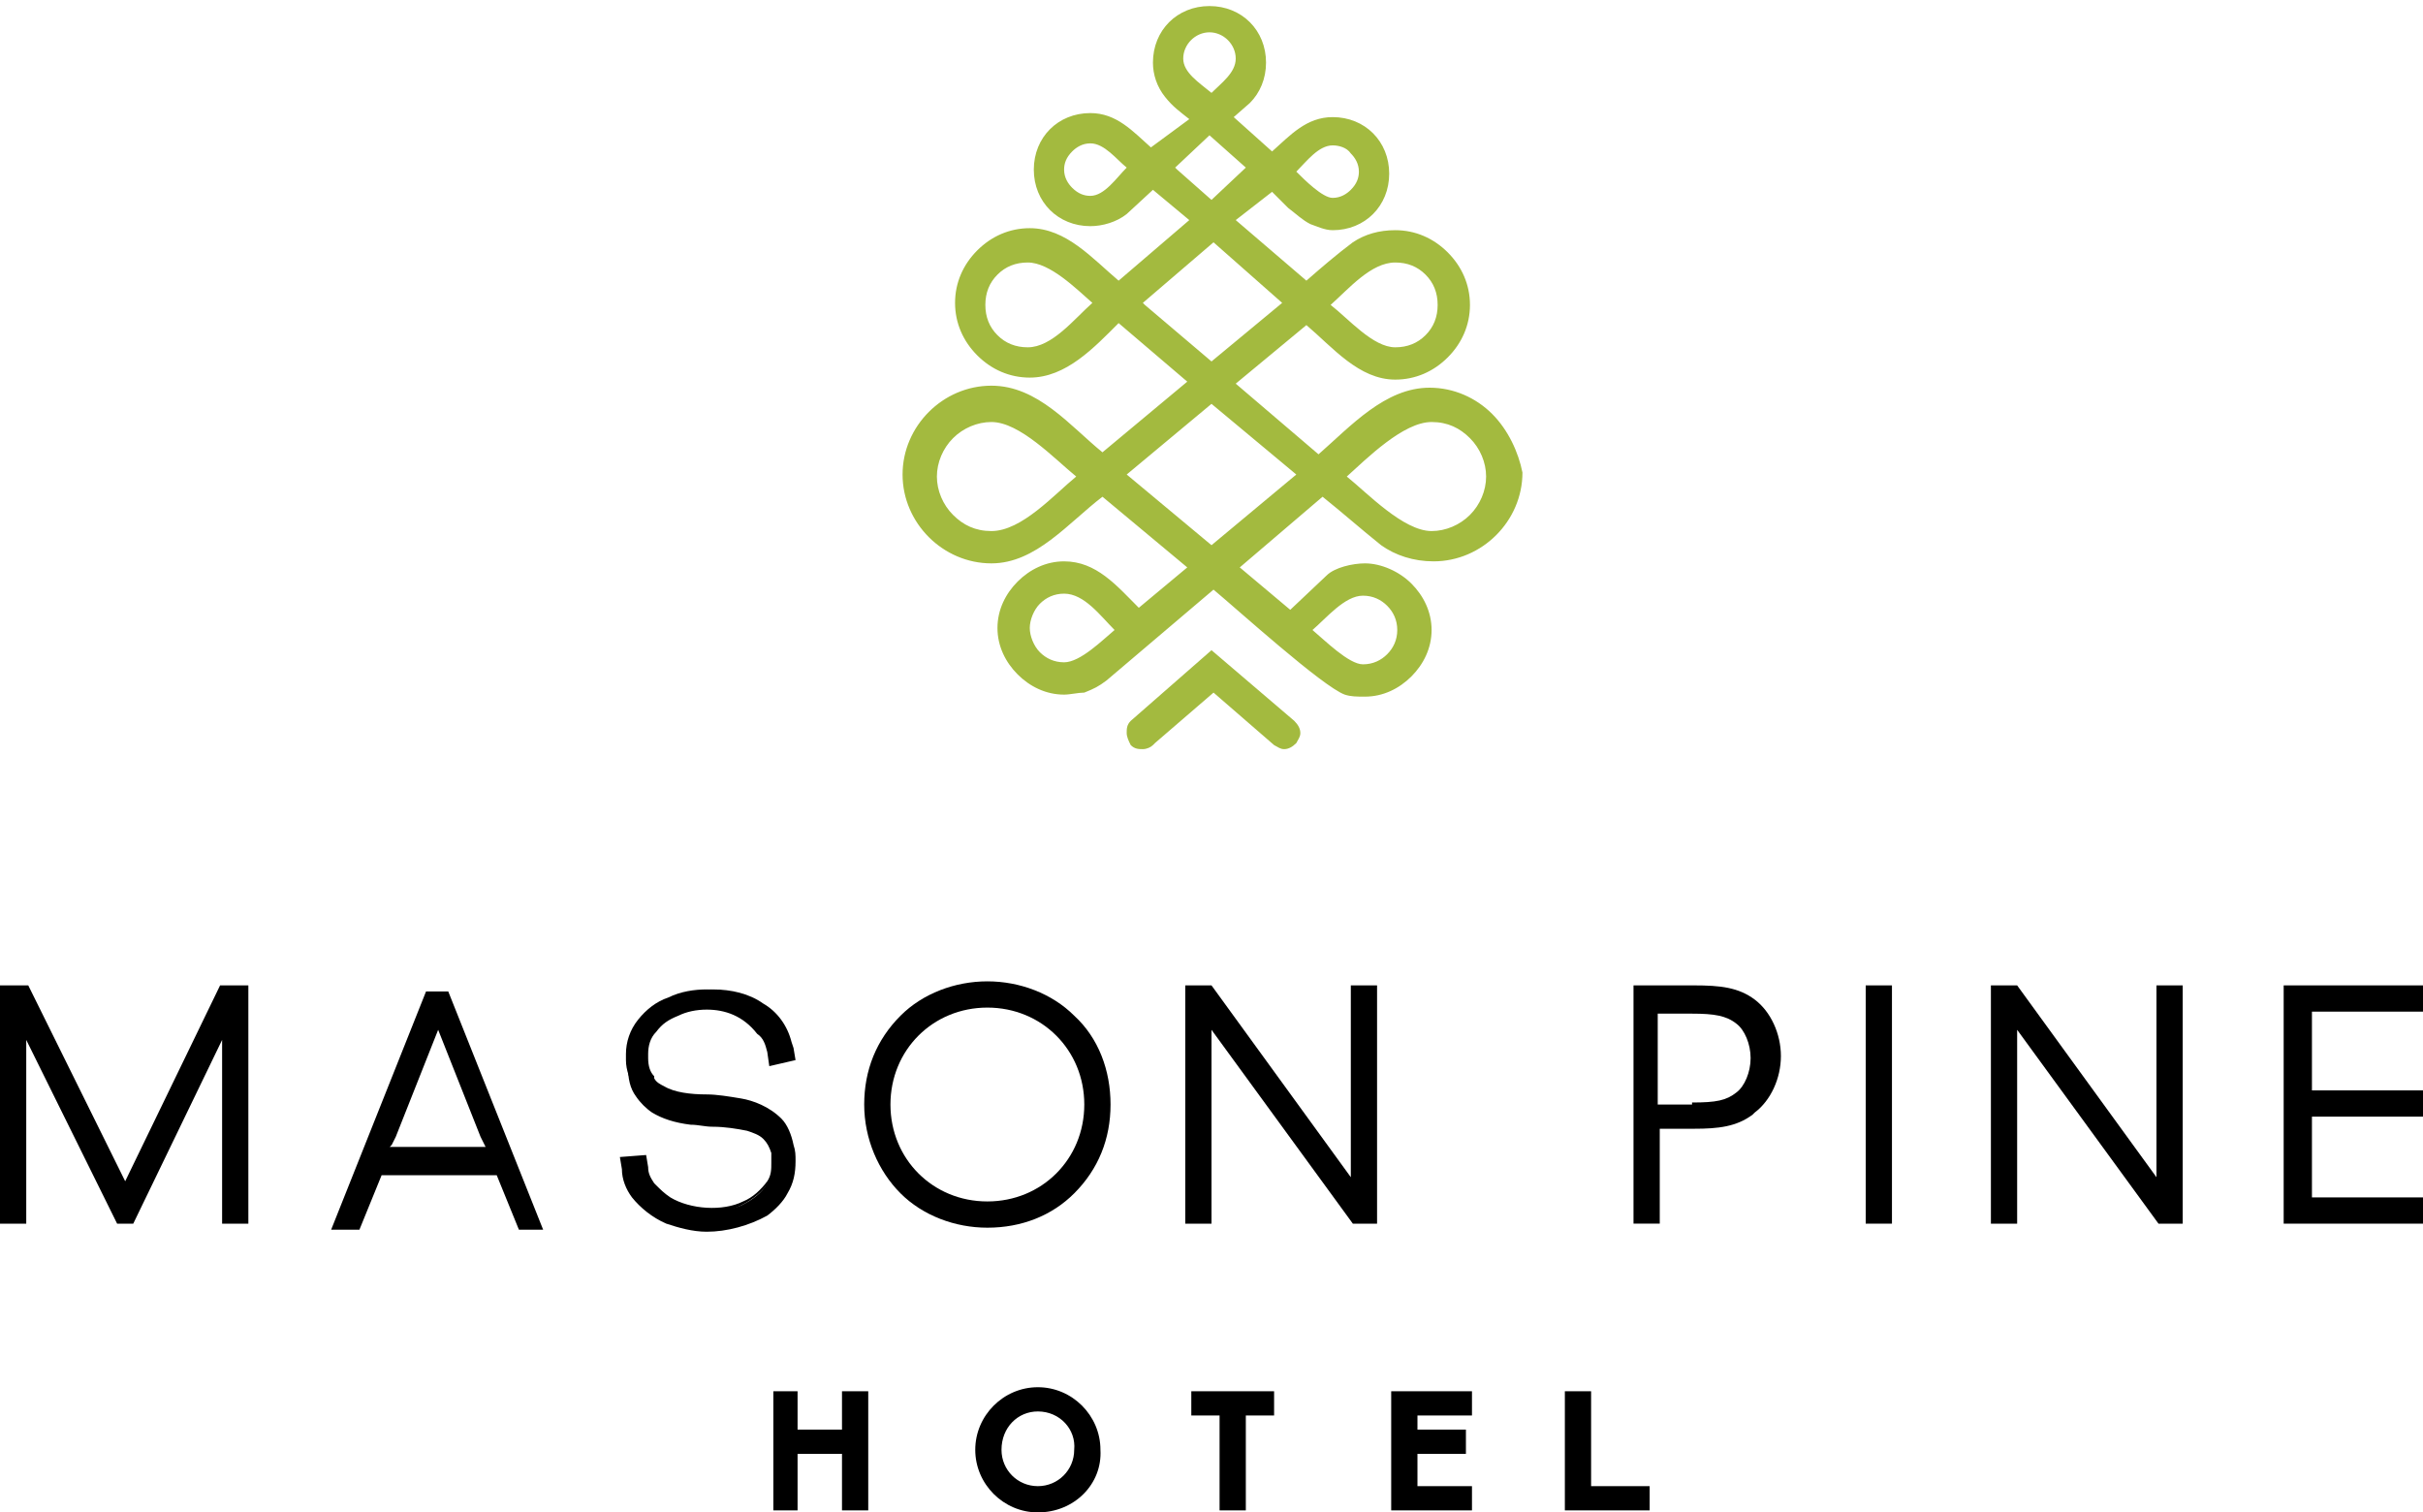 <?xml version="1.0" encoding="utf-8"?>
<!-- Generator: Adobe Illustrator 21.0.0, SVG Export Plug-In . SVG Version: 6.00 Build 0)  -->
<svg version="1.1" id="Layer_1" xmlns="http://www.w3.org/2000/svg" xmlns:xlink="http://www.w3.org/1999/xlink" x="0px" y="0px"
	 viewBox="0 0 120 74.9" style="enable-background:new 0 0 120 74.9;" xml:space="preserve">
<style type="text/css">
	.st0{fill:#A3BA3F;}
</style>
<g>
	<g>
		<polygon points="11,60.6 11,51.5 6.6,60.6 5.8,60.6 1.3,51.5 1.3,60.6 0,60.6 0,48.8 1.4,48.8 6.2,58.5 10.9,48.8 12.3,48.8 
			12.3,60.6 		"/>
		<polygon points="11.2,49.1 11.1,49.1 6.2,59.1 1.2,49.1 0.4,49.1 0.3,49.1 0.3,60.3 0.9,60.3 1,60.3 1,50.2 6,60.3 6.3,60.3 
			6.4,60.3 11.3,50.2 11.3,60.3 11.5,60.3 11.9,60.3 12,60.3 12,49.1 		"/>
		<path d="M48.9,60.8c-1.6,0-3.2-0.6-4.3-1.7c-1.1-1.1-1.8-2.7-1.8-4.4c0-1.7,0.6-3.2,1.8-4.4c1.1-1.1,2.7-1.7,4.3-1.7
			c1.6,0,3.2,0.6,4.3,1.7c1.2,1.1,1.8,2.7,1.8,4.4c0,1.7-0.6,3.2-1.8,4.4C52.1,60.2,50.6,60.8,48.9,60.8z M48.9,49.9
			c-2.7,0-4.8,2.1-4.8,4.8c0,2.7,2.1,4.8,4.8,4.8c2.7,0,4.8-2.1,4.8-4.8C53.7,52,51.6,49.9,48.9,49.9z"/>
		<path d="M53,50.6c-1.1-1-2.5-1.6-4.1-1.6c-1.6,0-3.1,0.6-4.1,1.6c-1,1-1.7,2.5-1.7,4.1c0,1.7,0.6,3.1,1.7,4.2c1,1,2.5,1.6,4.1,1.6
			c1.6,0,3-0.6,4.1-1.6c1.1-1,1.7-2.5,1.7-4.2C54.7,53,54.1,51.6,53,50.6 M48.9,59.8c-2.8,0-5.1-2.2-5.1-5.1c0-2.9,2.3-5.1,5.1-5.1
			c2.8,0,5.1,2.2,5.1,5.1C54,57.7,51.7,59.8,48.9,59.8z"/>
		<polygon points="67,60.6 60,51 60,60.6 58.7,60.6 58.7,48.8 60,48.8 66.9,58.3 66.9,48.8 68.2,48.8 68.2,60.6 		"/>
		<polygon points="67.3,49.1 67.2,49.1 67.2,59.2 59.9,49.1 59.1,49.1 59,49.1 59,60.3 59.6,60.3 59.7,60.3 59.7,50.1 67.1,60.3 
			67.2,60.3 67.8,60.3 67.9,60.3 67.9,49.1 		"/>
		<path d="M80.9,60.6V48.8h3c1.3,0,2.2,0.1,3,0.7c0.8,0.6,1.3,1.7,1.3,2.8c0,1.1-0.5,2.2-1.3,2.8l-0.1,0.1h0
			c-0.8,0.6-1.7,0.7-2.9,0.7h-1.7v4.7C82.2,60.6,80.9,60.6,80.9,60.6z M83.8,54.6c1.2,0,1.7-0.1,2.2-0.5c0.4-0.3,0.7-1,0.7-1.7
			c0-0.7-0.3-1.4-0.7-1.7l0,0c-0.5-0.4-1.1-0.5-2.2-0.5h-1.7v4.5H83.8z"/>
		<path d="M86.6,49.8c-0.8-0.6-1.5-0.7-2.8-0.7h-2.7v11.2h0.6h0.1v-4.7h2c1.3,0,2.1-0.1,2.8-0.7h0c0.7-0.5,1.2-1.5,1.2-2.6
			C87.8,51.3,87.3,50.3,86.6,49.8 M83.8,54.9h-2v-5.1h2c1.2,0,1.8,0.1,2.4,0.6h0c0.5,0.3,0.8,1.2,0.8,2c0,0.8-0.4,1.6-0.8,2
			C85.6,54.8,85.1,54.9,83.8,54.9z"/>
		<rect x="92.4" y="48.8" width="1.3" height="11.8"/>
		<polygon points="92.9,49.1 92.7,49.1 92.7,49.3 92.7,60.3 93.3,60.3 93.4,60.3 93.4,49.1 		"/>
		<polygon points="106.9,60.6 99.9,51 99.9,60.6 98.6,60.6 98.6,48.8 99.9,48.8 106.8,58.3 106.8,48.8 108.1,48.8 108.1,60.6 		"/>
		<polygon points="107.2,49.1 107.1,49.1 107.1,59.2 99.8,49.1 99,49.1 98.9,49.1 98.9,60.3 99.5,60.3 99.6,60.3 99.6,50.1 
			107,60.3 107.1,60.3 107.6,60.3 107.8,60.3 107.8,49.1 		"/>
		<polygon points="113.1,60.6 113.1,48.8 120,48.8 120,50.1 114.5,50.1 114.5,54 120,54 120,55.3 114.5,55.3 114.5,59.3 120,59.3 
			120,60.6 		"/>
		<polygon points="113.4,49.1 113.4,60.3 113.6,60.3 119.7,60.3 119.7,59.8 119.7,59.6 114.2,59.6 114.2,55 119.7,55 119.7,54.5 
			119.7,54.3 114.2,54.3 114.2,49.8 119.7,49.8 119.7,49.3 119.7,49.1 		"/>
		<path d="M25.7,60.9l-1.1-2.7h-5.7l-1.1,2.7h-1.4l4.7-11.8h1.1l4.7,11.8L25.7,60.9L25.7,60.9z M24.1,56.9l-0.1-0.2l-0.2-0.4
			l-2.1-5.3l-2.1,5.3l-0.2,0.4l-0.1,0.1H24.1z"/>
		<path d="M22.1,49.4L22.1,49.4h-0.6h-0.1l-4.5,11.2h0.6h0.1l1.1-2.7h6.1l1.1,2.7h0.5h0.2L22.1,49.4z M24.6,57.2H19l0.2-0.6l0.2-0.4
			l2.4-6l2.4,6l0.2,0.4L24.6,57.2z"/>
		<path d="M35,61c-0.7,0-1.4-0.2-2-0.4l0,0c-0.7-0.3-1.3-0.8-1.7-1.3c-0.3-0.4-0.5-0.9-0.5-1.4l-0.1-0.6l1.3-0.1l0.1,0.6
			c0,0.3,0.1,0.5,0.3,0.8l0.1,0.1c0.2,0.2,0.4,0.4,0.7,0.6c1,0.6,2.6,0.7,3.6,0.2c0.5-0.2,0.9-0.6,1.2-1c0.2-0.3,0.2-0.6,0.2-0.9
			c0-0.2,0-0.3,0-0.5c-0.1-0.3-0.2-0.5-0.4-0.7l0,0h0l0,0c-0.2-0.2-0.5-0.3-0.8-0.4c-0.5-0.1-1.1-0.2-1.7-0.2
			c-0.4,0-0.7-0.1-1.1-0.1c-0.8-0.1-1.4-0.3-1.9-0.6l0,0l0,0c-0.3-0.2-0.6-0.5-0.8-0.8c-0.3-0.4-0.4-0.9-0.4-1.5l0-0.3
			c0-0.7,0.2-1.4,0.6-1.9c0.4-0.5,1-0.9,1.6-1.2c0.6-0.2,1.3-0.4,2-0.4c0.9,0,1.8,0.2,2.5,0.7c0.7,0.4,1.2,1.1,1.4,1.9l0,0l0.1,0.3
			l0.1,0.6l-1.3,0.3l-0.1-0.7c-0.1-0.4-0.2-0.7-0.5-0.9C36.8,50.3,35.9,50,35,50l0,0c-0.5,0-1,0.1-1.4,0.3c-0.5,0.2-0.8,0.4-1.1,0.8
			c-0.3,0.3-0.4,0.7-0.4,1.1c0,0.1,0,0.1,0,0.2c0,0.4,0.1,0.7,0.3,0.9l0,0.1c0.1,0.2,0.3,0.3,0.5,0.4c0.5,0.3,1.3,0.4,2.1,0.4
			c0.5,0,1.1,0.1,1.7,0.2c0.6,0.1,1.4,0.4,2,1c0.3,0.3,0.5,0.8,0.6,1.3c0.1,0.3,0.1,0.5,0.1,0.8c0,0.6-0.1,1.1-0.4,1.6
			c-0.2,0.4-0.6,0.8-1,1.1C37.1,60.7,36,61,35,61z M33.2,60c0.6,0.2,1.2,0.4,1.8,0.4c1,0,1.9-0.3,2.6-0.8c0.4-0.3,0.7-0.6,0.9-0.9
			c0.2-0.4,0.3-0.8,0.3-1.3c0-0.2,0-0.4-0.1-0.6c-0.1-0.4-0.3-0.8-0.5-1c-0.4-0.4-0.9-0.6-1.7-0.8c-0.5-0.1-1.1-0.2-1.6-0.2
			c-0.8-0.1-1.7-0.2-2.3-0.5c-0.3-0.2-0.6-0.4-0.8-0.7l0-0.1c-0.2-0.3-0.3-0.6-0.3-1.1c0-0.1,0-0.1,0-0.2c0-0.6,0.2-1.1,0.5-1.5
			c0.3-0.4,0.8-0.7,1.3-1c0.5-0.2,1-0.3,1.6-0.3l0,0c0,0,0,0,0,0c1.1,0,2.1,0.4,2.7,1c0.3,0.3,0.5,0.7,0.6,1.2l0,0.1l0.1,0l0-0.1
			c-0.2-0.7-0.6-1.3-1.2-1.7c-0.6-0.4-1.4-0.6-2.2-0.6c-0.6,0-1.2,0.1-1.8,0.3c-0.6,0.2-1,0.6-1.4,1c-0.3,0.4-0.5,1-0.5,1.5l0,0.3
			c0,0.5,0.2,0.9,0.4,1.2c0.2,0.3,0.4,0.5,0.6,0.6l-0.1,0.1l0.1-0.1c0.4,0.2,0.9,0.4,1.6,0.5c0.3,0,0.7,0.1,1,0.1
			c0.6,0.1,1.2,0.1,1.8,0.3c0.5,0.1,0.8,0.3,1.1,0.5c0.3,0.3,0.5,0.6,0.6,1.1c0,0.2,0.1,0.4,0.1,0.6c0,0.4-0.1,0.8-0.3,1.2
			c-0.3,0.5-0.8,0.9-1.4,1.2c-1.2,0.6-3,0.5-4.2-0.2c-0.1-0.1-0.2-0.1-0.3-0.2v0.1C32.6,59.7,32.9,59.9,33.2,60z M31.3,57.7
			L31.3,57.7c0,0.5,0.2,0.8,0.4,1.2c0.1,0.2,0.3,0.4,0.5,0.6l-0.4-0.6c-0.2-0.4-0.4-0.7-0.4-1.1l0,0L31.3,57.7z"/>
		<path d="M39,56.7L39,56.7c-0.1-0.5-0.3-0.9-0.6-1.1c-0.5-0.5-1.2-0.7-1.8-0.9c-0.5-0.1-1.1-0.2-1.6-0.2c-0.8-0.1-1.6-0.2-2.2-0.5
			c-0.3-0.1-0.5-0.3-0.7-0.6v0c-0.2-0.3-0.3-0.6-0.3-1v0v0c0-0.1,0-0.1,0-0.2c0-0.5,0.1-0.9,0.4-1.3l0,0c0.3-0.4,0.7-0.7,1.2-0.9
			c0.5-0.2,1-0.3,1.5-0.3l0.1,0c0.9,0,1.9,0.3,2.5,0.9c0.3,0.3,0.5,0.7,0.5,1.1l0,0.2l0,0.1l0.6-0.1l0.1,0l0-0.3l0-0.1l0,0
			c-0.2-0.8-0.7-1.5-1.3-1.9C36.7,49.2,35.9,49,35,49c-0.6,0-1.3,0.1-1.9,0.4c-0.6,0.2-1.1,0.6-1.5,1.1c-0.4,0.5-0.6,1.1-0.6,1.7
			c0,0.1,0,0.2,0,0.3v0v0c0,0.5,0.2,1,0.4,1.3c0.2,0.3,0.4,0.5,0.7,0.7l0,0l0,0c0.5,0.3,1.1,0.5,1.8,0.6c1,0.1,2,0.2,2.8,0.4
			c0.4,0.1,0.7,0.3,1,0.5v0v0c0.3,0.2,0.4,0.5,0.5,0.9c0,0.2,0.1,0.4,0.1,0.6c0,0.4-0.1,0.8-0.3,1.1c-0.3,0.5-0.7,0.8-1.3,1.1
			C36.2,59.9,35.6,60,35,60c-0.7,0-1.5-0.2-2.1-0.6c-0.3-0.2-0.6-0.4-0.8-0.7v0c-0.2-0.3-0.3-0.6-0.4-1l0-0.1l0-0.1l0-0.1l-0.6,0.1
			l-0.1,0l0,0.4c0.1,0.5,0.2,0.9,0.5,1.3c0.4,0.5,0.9,0.9,1.6,1.2h0h0c0.6,0.3,1.3,0.4,1.9,0.4c1,0,2-0.3,2.8-0.8
			c0.4-0.3,0.7-0.6,1-1c0.2-0.4,0.4-0.9,0.4-1.4C39.1,57.2,39,56.9,39,56.7"/>
		<polygon points="41.7,74.8 41.7,72 39.5,72 39.5,74.8 38.3,74.8 38.3,68.9 39.5,68.9 39.5,70.8 41.7,70.8 41.7,68.9 43,68.9 
			43,74.8 		"/>
		<polygon points="42,71.7 39.3,71.7 39.3,74.5 38.6,74.5 38.6,69.2 39.3,69.2 39.3,71.1 42,71.1 42,69.2 42.7,69.2 42.7,74.5 
			42,74.5 		"/>
		<path d="M51.4,74.9c-1.7,0-3.1-1.4-3.1-3.1c0-1.7,1.4-3.1,3.1-3.1c1.7,0,3.1,1.4,3.1,3.1C54.6,73.5,53.2,74.9,51.4,74.9z
			 M51.4,69.9c-1,0-1.8,0.8-1.8,1.9c0,1,0.8,1.8,1.8,1.8c1,0,1.8-0.8,1.8-1.8C53.3,70.8,52.5,69.9,51.4,69.9z"/>
		<path d="M54.3,71.8c0,1.6-1.3,2.8-2.8,2.8c-1.6,0-2.8-1.3-2.8-2.8c0-1.6,1.3-2.8,2.8-2.8C53,69,54.3,70.2,54.3,71.8 M53.6,71.8
			c0-1.2-1-2.2-2.1-2.2c-1.2,0-2.1,1-2.1,2.2c0,1.2,1,2.1,2.1,2.1C52.6,73.9,53.6,73,53.6,71.8z"/>
		<polygon points="60.4,74.8 60.4,70.1 59,70.1 59,68.9 63.1,68.9 63.1,70.1 61.7,70.1 61.7,74.8 		"/>
		<polygon points="60.7,69.8 59.3,69.8 59.3,69.2 62.8,69.2 62.8,69.8 61.4,69.8 61.4,74.5 60.7,74.5 		"/>
		<polygon points="68.9,74.8 68.9,68.9 72.9,68.9 72.9,70.1 70.2,70.1 70.2,70.8 72.6,70.8 72.6,72 70.2,72 70.2,73.6 72.9,73.6 
			72.9,74.8 		"/>
		<polygon points="69.2,69.2 72.6,69.2 72.6,69.8 69.9,69.8 69.9,71.1 72.3,71.1 72.3,71.7 69.9,71.7 69.9,73.9 72.6,73.9 
			72.6,74.5 69.2,74.5 		"/>
		<polygon points="77.5,74.8 77.5,68.9 78.8,68.9 78.8,73.6 81.7,73.6 81.7,74.8 		"/>
		<polygon points="77.8,69.2 78.5,69.2 78.5,73.9 81.4,73.9 81.4,74.5 77.8,74.5 		"/>
	</g>
	<g>
		<path class="st0" d="M73.9,20.5c-0.8-0.8-1.9-1.3-3.1-1.3c-2.2,0-3.9,1.9-5.5,3.3L61.2,19l3.5-2.9c1.3,1.1,2.6,2.7,4.4,2.7
			c1,0,1.9-0.4,2.6-1.1c0.7-0.7,1.1-1.6,1.1-2.6v0c0-1-0.4-1.9-1.1-2.6c-0.7-0.7-1.6-1.1-2.6-1.1c-0.8,0-1.5,0.2-2.1,0.6
			c-0.8,0.6-1.5,1.2-2.3,1.9l-3.5-3L63,9.5l0.8,0.8c0.4,0.3,0.7,0.6,1.1,0.8c0.3,0.1,0.7,0.3,1.1,0.3c0.8,0,1.5-0.3,2-0.8
			c0.5-0.5,0.8-1.2,0.8-2c0-0.8-0.3-1.5-0.8-2c-0.5-0.5-1.2-0.8-2-0.8c-1.3,0-2.1,0.9-3,1.7l-1.9-1.7l0.8-0.7c0.5-0.5,0.8-1.2,0.8-2
			c0-0.8-0.3-1.5-0.8-2c-0.5-0.5-1.2-0.8-2-0.8h0c-0.8,0-1.5,0.3-2,0.8c-0.5,0.5-0.8,1.2-0.8,2c0,0.6,0.2,1.2,0.6,1.7
			c0.4,0.5,0.7,0.7,1.2,1.1L57,7.3c-0.9-0.8-1.7-1.7-3-1.7c-0.8,0-1.5,0.3-2,0.8c-0.5,0.5-0.8,1.2-0.8,2c0,0.8,0.3,1.5,0.8,2
			c0.5,0.5,1.2,0.8,2,0.8c0.6,0,1.3-0.2,1.8-0.6l1.3-1.2l1.8,1.5l-3.5,3c-1.3-1.1-2.6-2.6-4.4-2.6c-1,0-1.9,0.4-2.6,1.1
			c-0.7,0.7-1.1,1.6-1.1,2.6c0,1,0.4,1.9,1.1,2.6c0.7,0.7,1.6,1.1,2.6,1.1c1.8,0,3.2-1.5,4.4-2.7l3.4,2.9l-4.2,3.5
			c-1.6-1.3-3.2-3.3-5.5-3.3c-1.2,0-2.3,0.5-3.1,1.3c-0.8,0.8-1.3,1.9-1.3,3.1c0,1.2,0.5,2.3,1.3,3.1c0.8,0.8,1.9,1.3,3.1,1.3
			c2.2,0,3.8-2,5.5-3.3l4.2,3.5l-2.4,2c-1.1-1.1-2.1-2.3-3.7-2.3c-0.9,0-1.7,0.4-2.3,1c-0.6,0.6-1,1.4-1,2.3c0,0.9,0.4,1.7,1,2.3
			c0.6,0.6,1.4,1,2.3,1c0.3,0,0.7-0.1,1-0.1c0.5-0.2,0.7-0.3,1.1-0.6l5.3-4.5c1.2,1,5.4,4.8,6.5,5.2c0.3,0.1,0.6,0.1,1,0.1
			c0.9,0,1.7-0.4,2.3-1c0.6-0.6,1-1.4,1-2.3v0c0-0.9-0.4-1.7-1-2.3c-0.6-0.6-1.5-1-2.3-1c-0.6,0-1.5,0.2-1.9,0.6l-1.8,1.7l-2.5-2.1
			l4.1-3.5c1,0.8,1.9,1.6,2.9,2.4c0.7,0.5,1.6,0.8,2.6,0.8c1.2,0,2.3-0.5,3.1-1.3c0.8-0.8,1.3-1.9,1.3-3.1
			C75.2,22.4,74.7,21.3,73.9,20.5 M69.1,13c0.6,0,1.1,0.2,1.5,0.6c0.4,0.4,0.6,0.9,0.6,1.5c0,0.6-0.2,1.1-0.6,1.5
			c-0.4,0.4-0.9,0.6-1.5,0.6c-1.1,0-2.3-1.4-3.2-2.1C66.8,14.3,67.9,13,69.1,13z M66,7.2c0.3,0,0.7,0.1,0.9,0.4
			c0.2,0.2,0.4,0.5,0.4,0.9c0,0.3-0.1,0.6-0.4,0.9c-0.2,0.2-0.5,0.4-0.9,0.4c-0.5,0-1.4-0.9-1.8-1.3C64.7,8,65.3,7.2,66,7.2z
			 M54,9.7c-0.3,0-0.6-0.1-0.9-0.4c-0.2-0.2-0.4-0.5-0.4-0.9c0-0.3,0.1-0.6,0.4-0.9c0.2-0.2,0.5-0.4,0.9-0.4c0.7,0,1.3,0.8,1.8,1.2
			C55.3,8.8,54.7,9.7,54,9.7z M50.9,17.2c-0.6,0-1.1-0.2-1.5-0.6c-0.4-0.4-0.6-0.9-0.6-1.5c0-0.6,0.2-1.1,0.6-1.5
			c0.4-0.4,0.9-0.6,1.5-0.6c1.1,0,2.4,1.3,3.2,2C53.2,15.8,52.1,17.2,50.9,17.2z M49.1,26.3c-0.8,0-1.4-0.3-1.9-0.8
			c-0.5-0.5-0.8-1.2-0.8-1.9s0.3-1.4,0.8-1.9c0.5-0.5,1.2-0.8,1.9-0.8c1.4,0,3.1,1.8,4.2,2.7C52.2,24.5,50.6,26.3,49.1,26.3z
			 M52.7,32.8c-0.5,0-0.9-0.2-1.2-0.5C51.2,32,51,31.5,51,31.1s0.2-0.9,0.5-1.2c0.3-0.3,0.7-0.5,1.2-0.5c1,0,1.8,1.1,2.5,1.8
			C54.6,31.7,53.5,32.8,52.7,32.8z M67.5,29.5c0.5,0,0.9,0.2,1.2,0.5c0.3,0.3,0.5,0.7,0.5,1.2s-0.2,0.9-0.5,1.2
			c-0.3,0.3-0.7,0.5-1.2,0.5c-0.7,0-1.9-1.2-2.5-1.7C65.7,30.6,66.6,29.5,67.5,29.5z M58.6,2.9c0-0.7,0.6-1.3,1.3-1.3
			c0.7,0,1.3,0.6,1.3,1.3c0,0.7-0.7,1.2-1.2,1.7C59.4,4.1,58.6,3.6,58.6,2.9z M58.3,8.4l-0.1-0.1l1.7-1.6l1.8,1.6L60,9.9L58.3,8.4z
			 M56.7,15.1L56.6,15l3.5-3l3.4,3L60,17.9L56.7,15.1z M60,27l-4.2-3.5L60,20l4.2,3.5L60,27z M72.8,25.5c-0.5,0.5-1.2,0.8-1.9,0.8
			c-1.4,0-3.2-1.9-4.2-2.7c1-0.9,2.8-2.7,4.2-2.7c0.8,0,1.4,0.3,1.9,0.8c0.5,0.5,0.8,1.2,0.8,1.9C73.6,24.3,73.3,25,72.8,25.5z"/>
		<path class="st0" d="M63.1,36.9c0.2,0.1,0.3,0.2,0.5,0.2c0.2,0,0.4-0.1,0.6-0.3c0.1-0.2,0.2-0.3,0.2-0.5c0-0.2-0.1-0.4-0.3-0.6
			l-4.1-3.5L56,35.7l0,0c-0.2,0.2-0.2,0.4-0.2,0.6c0,0.2,0.1,0.4,0.2,0.6c0.2,0.2,0.4,0.2,0.6,0.2c0.2,0,0.4-0.1,0.5-0.2l0.1-0.1
			l0,0l2.9-2.5L63.1,36.9z"/>
	</g>
</g>
</svg>
